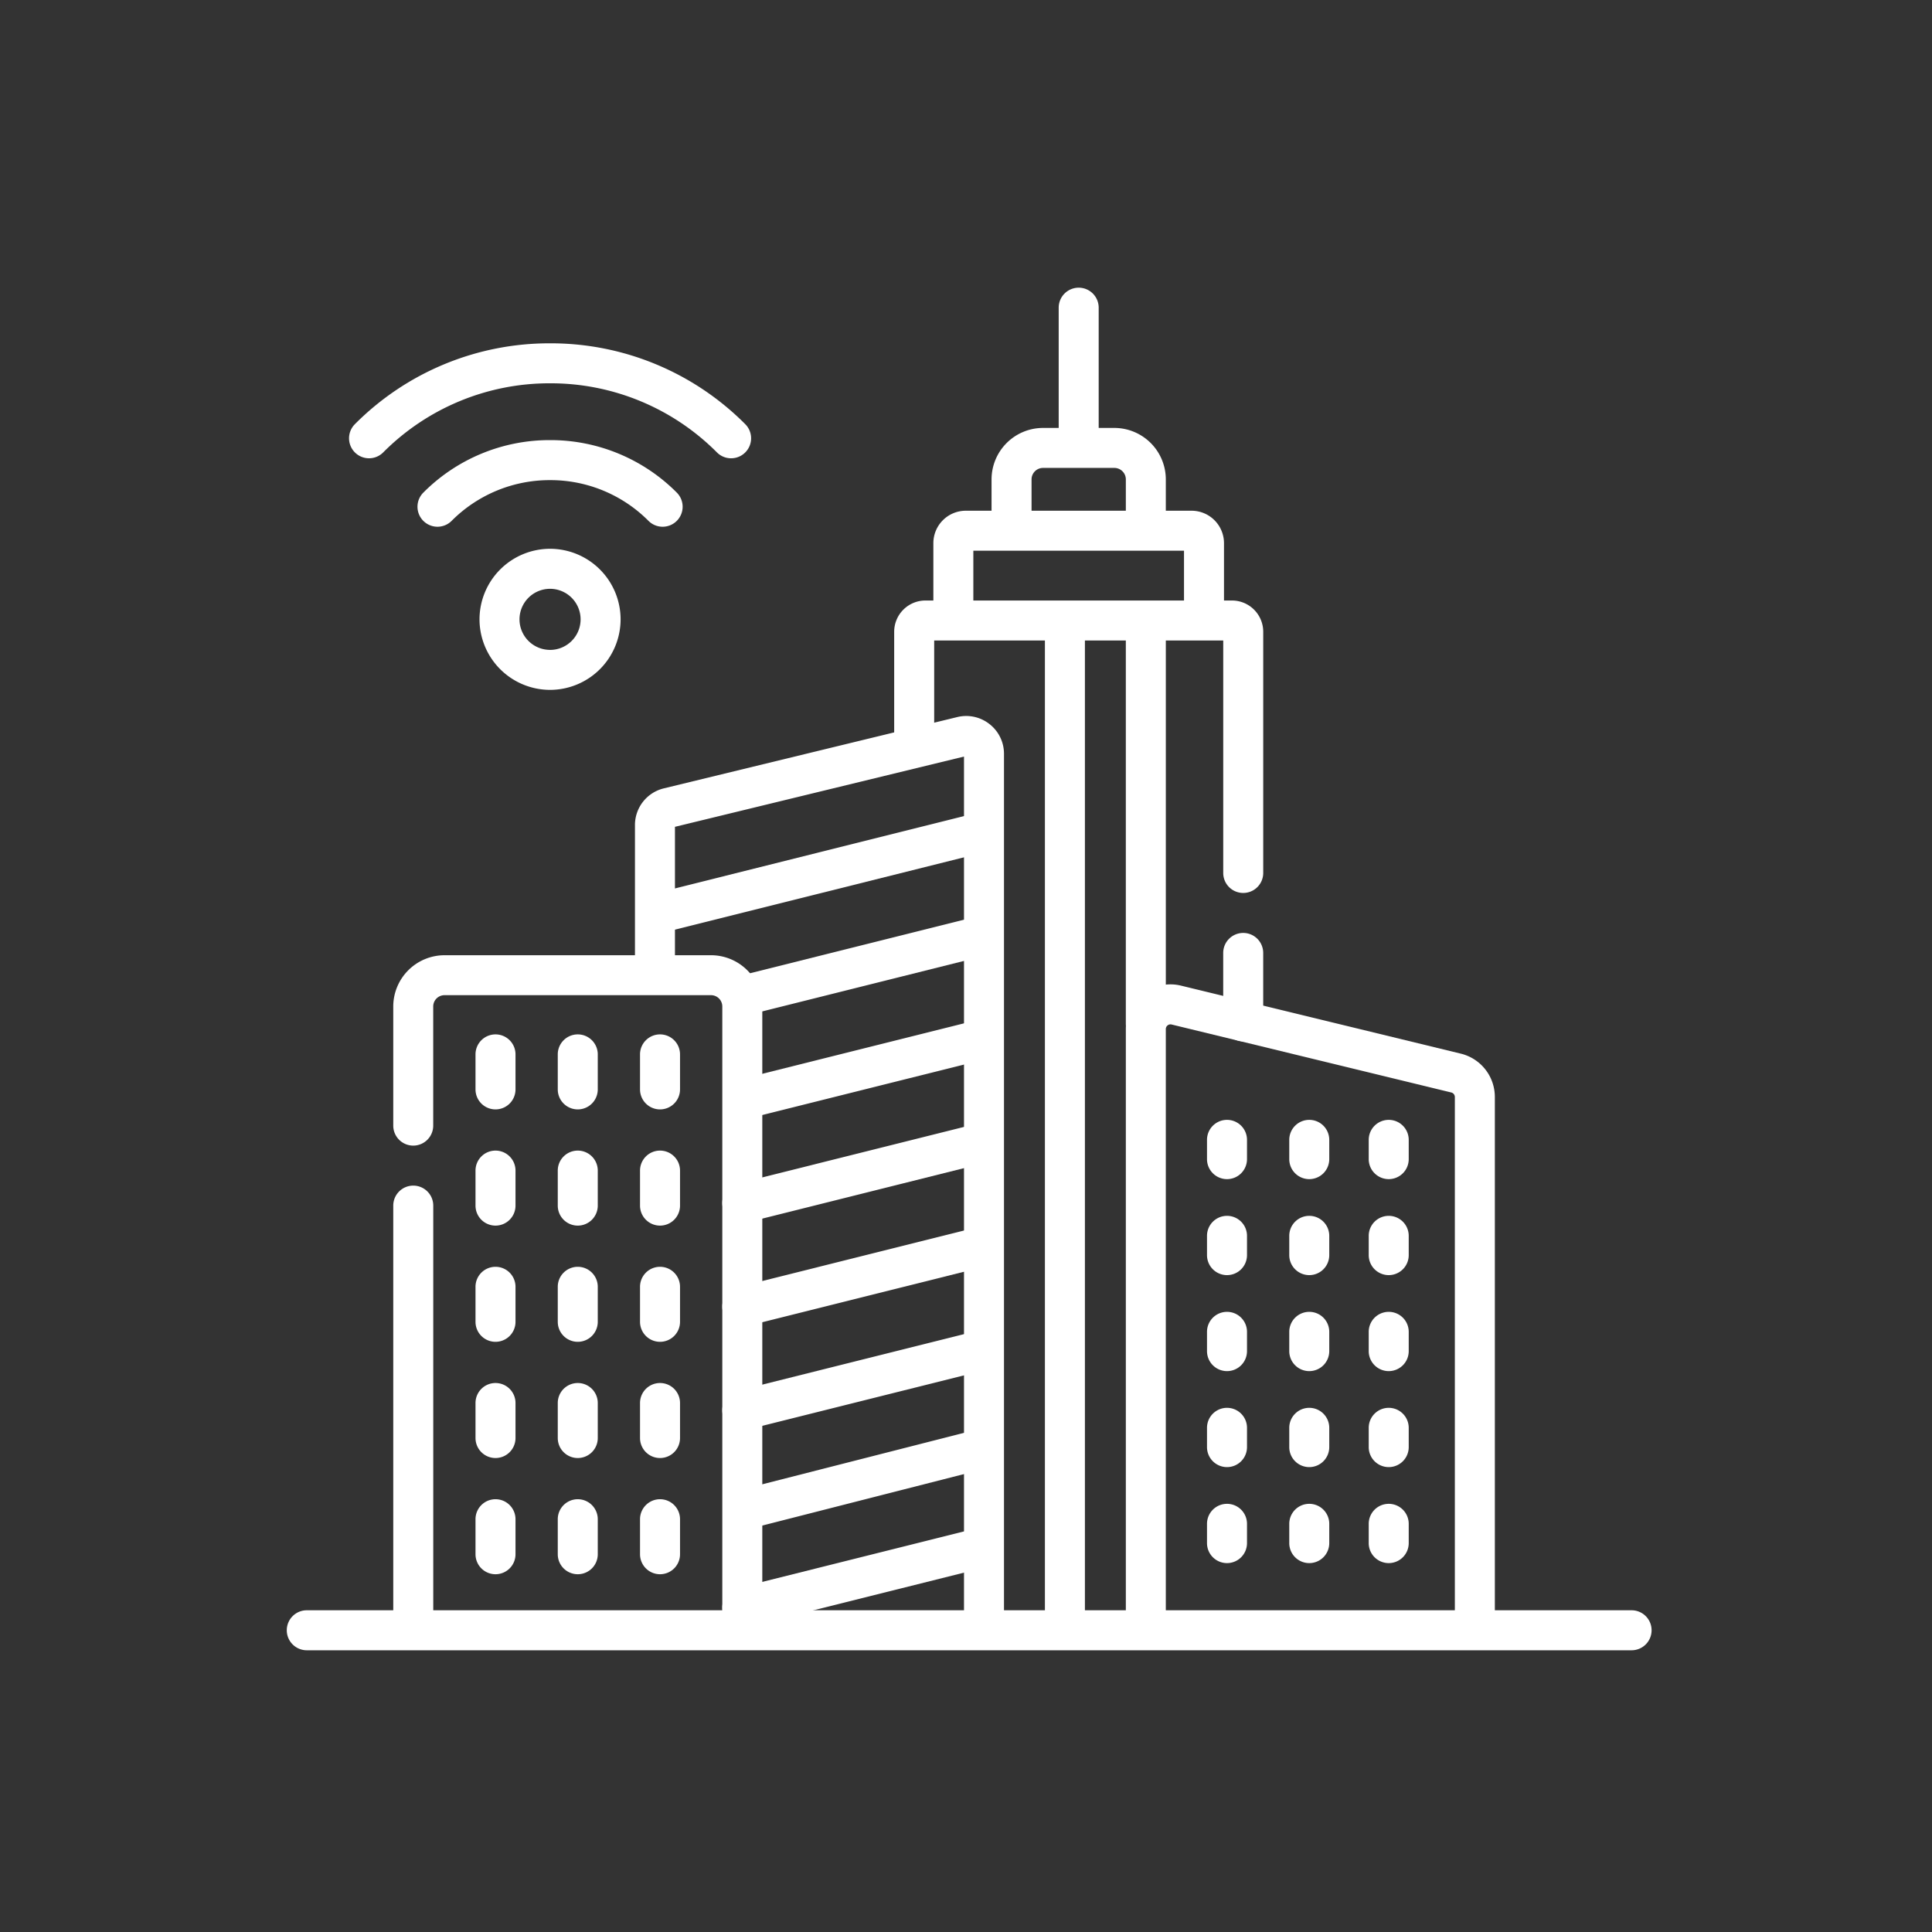 <svg xmlns="http://www.w3.org/2000/svg" xmlns:xlink="http://www.w3.org/1999/xlink" width="256" height="256" viewBox="0 0 256 256"><rect x="0" y="0" width="256" height="256" fill="#333333" stroke="none"/><defs><clipPath id="clip-path"><path id="path3807" d="M0-682.665H180.844v180.844H0Z" transform="translate(0 682.665)" fill="#fff"></path></clipPath></defs><g id="Smart_Cities" transform="translate(-426 -10013)"><rect id="Rechteck_14" data-name="Rechteck 14" width="256" height="256" transform="translate(426 10013)" fill="none"></rect><g id="g3801" transform="translate(464 10733.665)"><g id="g3803" transform="translate(0 -682.665)"><g id="g3805" clip-path="url(#clip-path)"><g id="g3811" transform="translate(17.319 20.317)"><path id="path3813" d="M22.484-21.849a2.641,2.641,0,0,1-1.873-.776,18.327,18.327,0,0,0-13.045-5.4,18.327,18.327,0,0,0-13.044,5.4,2.649,2.649,0,0,1-3.746,0,2.649,2.649,0,0,1,0-3.746A23.59,23.59,0,0,1,7.567-33.327a23.591,23.591,0,0,1,16.791,6.955,2.649,2.649,0,0,1,0,3.746A2.641,2.641,0,0,1,22.484-21.849Z" transform="translate(10 33.327)" fill="#fff"></path></g><g id="g3815" transform="translate(25.539 34.717)"><path id="path3817" d="M-51.219-35.283a9.357,9.357,0,0,1,9.347,9.347,9.357,9.357,0,0,1-9.347,9.347,9.357,9.357,0,0,1-9.347-9.347A9.357,9.357,0,0,1-51.219-35.283Zm0,13.4a4.053,4.053,0,0,0,4.048-4.049,4.053,4.053,0,0,0-4.048-4.048,4.053,4.053,0,0,0-4.049,4.048A4.053,4.053,0,0,0-51.219-21.887Z" transform="translate(60.565 35.283)" fill="#fff"></path></g><g id="g3819" transform="translate(8.249 7.491)"><path id="path3821" d="M40.624-32.273a2.641,2.641,0,0,1-1.873-.776,31.071,31.071,0,0,0-22.114-9.16,31.071,31.071,0,0,0-22.114,9.16,2.649,2.649,0,0,1-3.746,0,2.649,2.649,0,0,1,0-3.746A36.334,36.334,0,0,1,16.637-47.507,36.334,36.334,0,0,1,42.5-36.795a2.649,2.649,0,0,1,0,3.746A2.641,2.641,0,0,1,40.624-32.273Z" transform="translate(10 47.507)" fill="#fff"></path></g><g id="g3823" transform="translate(0 175.369)"><path id="path3825" d="M168.195-4.7H-7.351A2.649,2.649,0,0,1-10-7.351,2.649,2.649,0,0,1-7.351-10H168.195a2.649,2.649,0,0,1,2.649,2.649A2.649,2.649,0,0,1,168.195-4.7Z" transform="translate(10 10)" fill="#fff"></path></g><g id="g3827" transform="translate(124.081 85.619)"><path id="path3829" d="M-7.351,4.367A2.649,2.649,0,0,1-10,1.717V-7.351A2.649,2.649,0,0,1-7.351-10,2.649,2.649,0,0,1-4.7-7.351V1.717A2.649,2.649,0,0,1-7.351,4.367Z" transform="translate(10 10)" fill="#fff"></path></g><g id="g3831" transform="translate(80.484 41.572)"><path id="path3833" d="M36.246-32.268A2.649,2.649,0,0,1,33.6-34.917v-30.8H-4.7V-52.2a2.649,2.649,0,0,1-2.649,2.649A2.649,2.649,0,0,1-10-52.2V-66.88a4.142,4.142,0,0,1,4.138-4.138h40.62A4.142,4.142,0,0,1,38.9-66.88v31.963A2.649,2.649,0,0,1,36.246-32.268Z" transform="translate(10 71.017)" fill="#fff"></path></g><g id="g3835" transform="translate(85.676 29.674)"><path id="path3837" d="M-99.51-33.557a2.649,2.649,0,0,1-2.649-2.649v-7.749h-27.914v7.626a2.649,2.649,0,0,1-2.649,2.649,2.649,2.649,0,0,1-2.649-2.649v-8.634a4.3,4.3,0,0,1,4.29-4.29h29.929a4.3,4.3,0,0,1,4.291,4.29v8.757A2.649,2.649,0,0,1-99.51-33.557Z" transform="translate(135.37 49.253)" fill="#fff"></path></g><g id="g3839" transform="translate(93.386 18.704)"><path id="path3841" d="M10.442-31.421A2.649,2.649,0,0,1,7.793-34.07v-5.46a1.522,1.522,0,0,0-1.521-1.52H-3.181A1.522,1.522,0,0,0-4.7-39.53v5.46a2.649,2.649,0,0,1-2.649,2.649A2.649,2.649,0,0,1-10-34.07v-5.46a6.826,6.826,0,0,1,6.819-6.818H6.272a6.826,6.826,0,0,1,6.819,6.818v5.46A2.649,2.649,0,0,1,10.442-31.421Z" transform="translate(10 46.348)" fill="#fff"></path></g><g id="g3843" transform="translate(46.135 56.872)"><path id="path3845" d="M36.246-1.8A2.649,2.649,0,0,1,33.6-4.453V-119.868l-38.3,9.309v18.492a2.649,2.649,0,0,1-2.649,2.649A2.649,2.649,0,0,1-10-92.067v-18.716a5,5,0,0,1,3.831-4.873L32.7-125.1a4.985,4.985,0,0,1,4.283.93,4.985,4.985,0,0,1,1.916,3.942V-4.453A2.649,2.649,0,0,1,36.246-1.8Z" transform="translate(10 125.245)" fill="#fff"></path></g><g id="g3847" transform="translate(111.178 92.44)"><path id="path3849" d="M-128.328-233.841a2.649,2.649,0,0,1-2.649-2.649v-70.3a.622.622,0,0,0-.476-.606l-37.052-9.006a.6.6,0,0,0-.532.116.6.6,0,0,0-.238.49v79.3a2.649,2.649,0,0,1-2.649,2.649,2.649,2.649,0,0,1-2.649-2.649v-79.3a5.886,5.886,0,0,1,2.262-4.655,5.887,5.887,0,0,1,5.058-1.1l37.053,9.006a5.907,5.907,0,0,1,4.523,5.754v70.3A2.649,2.649,0,0,1-128.328-233.841Z" transform="translate(174.574 321.715)" fill="#fff"></path></g><g id="g3851" transform="translate(46.914 69.773)"><path id="path3853" d="M-7.355-33.835a2.65,2.65,0,0,1-2.568-2.007A2.649,2.649,0,0,1-8-39.055l41.961-10.5a2.649,2.649,0,0,1,3.213,1.927,2.649,2.649,0,0,1-1.927,3.213L-6.71-33.915A2.655,2.655,0,0,1-7.355-33.835Z" transform="translate(10.002 49.633)" fill="#fff"></path></g><g id="g3855" transform="translate(57.705 83.502)"><path id="path3857" d="M-7.355-26.343A2.65,2.65,0,0,1-9.923-28.35,2.649,2.649,0,0,1-8-31.563l31.17-7.8a2.649,2.649,0,0,1,3.213,1.927,2.649,2.649,0,0,1-1.927,3.213l-31.17,7.8A2.655,2.655,0,0,1-7.355-26.343Z" transform="translate(10.002 39.441)" fill="#fff"></path></g><g id="g3859" transform="translate(58.437 97.231)"><path id="path3861" d="M-7.355-25.835a2.65,2.65,0,0,1-2.568-2.007A2.649,2.649,0,0,1-8-31.055L22.443-38.67a2.649,2.649,0,0,1,3.213,1.927,2.649,2.649,0,0,1-1.927,3.213L-6.71-25.915A2.655,2.655,0,0,1-7.355-25.835Z" transform="translate(10.002 38.75)" fill="#fff"></path></g><g id="g3863" transform="translate(57.705 110.959)"><path id="path3865" d="M-7.355-26.343A2.65,2.65,0,0,1-9.923-28.35,2.649,2.649,0,0,1-8-31.563l31.17-7.8a2.649,2.649,0,0,1,3.213,1.927,2.649,2.649,0,0,1-1.927,3.213l-31.17,7.8A2.655,2.655,0,0,1-7.355-26.343Z" transform="translate(10.002 39.441)" fill="#fff"></path></g><g id="g3867" transform="translate(57.705 124.688)"><path id="path3869" d="M-7.355-26.343A2.65,2.65,0,0,1-9.923-28.35,2.649,2.649,0,0,1-8-31.563l31.17-7.8a2.649,2.649,0,0,1,3.213,1.927,2.649,2.649,0,0,1-1.927,3.213l-31.17,7.8A2.655,2.655,0,0,1-7.355-26.343Z" transform="translate(10.002 39.441)" fill="#fff"></path></g><g id="g3871" transform="translate(57.705 138.417)"><path id="path3873" d="M-7.355-26.343A2.65,2.65,0,0,1-9.923-28.35,2.649,2.649,0,0,1-8-31.563l31.17-7.8a2.649,2.649,0,0,1,3.213,1.927,2.649,2.649,0,0,1-1.927,3.213l-31.17,7.8A2.655,2.655,0,0,1-7.355-26.343Z" transform="translate(10.002 39.441)" fill="#fff"></path></g><g id="g3875" transform="translate(58.437 151.487)"><path id="path3877" d="M-7.355-26.248A2.65,2.65,0,0,1-9.92-28.243a2.649,2.649,0,0,1,1.912-3.222l30.439-7.764a2.649,2.649,0,0,1,3.222,1.912A2.649,2.649,0,0,1,23.741-34.1L-6.7-26.331A2.655,2.655,0,0,1-7.355-26.248Z" transform="translate(10.002 39.312)" fill="#fff"></path></g><g id="g3879" transform="translate(57.705 164.557)"><path id="path3881" d="M-7.355-26.343A2.65,2.65,0,0,1-9.923-28.35,2.649,2.649,0,0,1-8-31.563l31.17-7.8a2.649,2.649,0,0,1,3.213,1.927,2.649,2.649,0,0,1-1.927,3.213l-31.17,7.8A2.655,2.655,0,0,1-7.355-26.343Z" transform="translate(10.002 39.441)" fill="#fff"></path></g><g id="g3883" transform="translate(102.282 0.12)"><path id="path3885" d="M-7.351-54.311A2.649,2.649,0,0,1-10-56.96V-74.837a2.649,2.649,0,0,1,2.649-2.649A2.649,2.649,0,0,1-4.7-74.837V-56.96A2.649,2.649,0,0,1-7.351-54.311Z" transform="translate(10 77.486)" fill="#fff"></path></g><g id="g3887" transform="translate(14.109 88.573)"><path id="path3889" d="M36.246,6.5A2.649,2.649,0,0,1,33.6,3.856v-82.3a1.5,1.5,0,0,0-1.5-1.5H-3.206a1.5,1.5,0,0,0-1.5,1.5v15.786a2.649,2.649,0,0,1-2.649,2.649A2.649,2.649,0,0,1-10-62.656V-78.442a6.8,6.8,0,0,1,6.794-6.794H32.1A6.8,6.8,0,0,1,38.9-78.442v82.3A2.649,2.649,0,0,1,36.246,6.5Z" transform="translate(10 85.236)" fill="#fff"></path></g><g id="g3891" transform="translate(14.109 119.1)"><path id="path3893" d="M-7.351-159.861A2.649,2.649,0,0,1-10-162.51v-55.915a2.649,2.649,0,0,1,2.649-2.649A2.649,2.649,0,0,1-4.7-218.425v55.915A2.649,2.649,0,0,1-7.351-159.861Z" transform="translate(10 221.074)" fill="#fff"></path></g><g id="g3895" transform="translate(25.007 99.062)"><path id="path3897" d="M-7.351-.061A2.649,2.649,0,0,1-10-2.71v-4.64A2.649,2.649,0,0,1-7.351-10,2.649,2.649,0,0,1-4.7-7.351v4.64A2.649,2.649,0,0,1-7.351-.061Z" transform="translate(10 10)" fill="#fff"></path></g><g id="g3899" transform="translate(35.907 99.062)"><path id="path3901" d="M-7.351-.061A2.649,2.649,0,0,1-10-2.71v-4.64A2.649,2.649,0,0,1-7.351-10,2.649,2.649,0,0,1-4.7-7.351v4.64A2.649,2.649,0,0,1-7.351-.061Z" transform="translate(10 10)" fill="#fff"></path></g><g id="g3903" transform="translate(46.807 99.062)"><path id="path3905" d="M-7.351-.061A2.649,2.649,0,0,1-10-2.71v-4.64A2.649,2.649,0,0,1-7.351-10,2.649,2.649,0,0,1-4.7-7.351v4.64A2.649,2.649,0,0,1-7.351-.061Z" transform="translate(10 10)" fill="#fff"></path></g><g id="g3907" transform="translate(121.934 110.387)"><path id="path3909" d="M-7.351-2.146A2.649,2.649,0,0,1-10-4.8V-7.351A2.649,2.649,0,0,1-7.351-10,2.649,2.649,0,0,1-4.7-7.351V-4.8A2.649,2.649,0,0,1-7.351-2.146Z" transform="translate(10 10)" fill="#fff"></path></g><g id="g3911" transform="translate(132.834 110.387)"><path id="path3913" d="M-7.351-2.146A2.649,2.649,0,0,1-10-4.8V-7.351A2.649,2.649,0,0,1-7.351-10,2.649,2.649,0,0,1-4.7-7.351V-4.8A2.649,2.649,0,0,1-7.351-2.146Z" transform="translate(10 10)" fill="#fff"></path></g><g id="g3915" transform="translate(143.363 110.387)"><path id="path3917" d="M-7.351-2.146A2.649,2.649,0,0,1-10-4.8V-7.351A2.649,2.649,0,0,1-7.351-10,2.649,2.649,0,0,1-4.7-7.351V-4.8A2.649,2.649,0,0,1-7.351-2.146Z" transform="translate(10 10)" fill="#fff"></path></g><g id="g3919" transform="translate(121.934 123.106)"><path id="path3921" d="M-7.351-2.146A2.649,2.649,0,0,1-10-4.8V-7.351A2.649,2.649,0,0,1-7.351-10,2.649,2.649,0,0,1-4.7-7.351V-4.8A2.649,2.649,0,0,1-7.351-2.146Z" transform="translate(10 10)" fill="#fff"></path></g><g id="g3923" transform="translate(132.834 123.106)"><path id="path3925" d="M-7.351-2.146A2.649,2.649,0,0,1-10-4.8V-7.351A2.649,2.649,0,0,1-7.351-10,2.649,2.649,0,0,1-4.7-7.351V-4.8A2.649,2.649,0,0,1-7.351-2.146Z" transform="translate(10 10)" fill="#fff"></path></g><g id="g3927" transform="translate(143.363 123.106)"><path id="path3929" d="M-7.351-2.146A2.649,2.649,0,0,1-10-4.8V-7.351A2.649,2.649,0,0,1-7.351-10,2.649,2.649,0,0,1-4.7-7.351V-4.8A2.649,2.649,0,0,1-7.351-2.146Z" transform="translate(10 10)" fill="#fff"></path></g><g id="g3931" transform="translate(121.934 135.826)"><path id="path3933" d="M-7.351-2.146A2.649,2.649,0,0,1-10-4.8V-7.351A2.649,2.649,0,0,1-7.351-10,2.649,2.649,0,0,1-4.7-7.351V-4.8A2.649,2.649,0,0,1-7.351-2.146Z" transform="translate(10 10)" fill="#fff"></path></g><g id="g3935" transform="translate(132.834 135.826)"><path id="path3937" d="M-7.351-2.146A2.649,2.649,0,0,1-10-4.8V-7.351A2.649,2.649,0,0,1-7.351-10,2.649,2.649,0,0,1-4.7-7.351V-4.8A2.649,2.649,0,0,1-7.351-2.146Z" transform="translate(10 10)" fill="#fff"></path></g><g id="g3939" transform="translate(143.363 135.826)"><path id="path3941" d="M-7.351-2.146A2.649,2.649,0,0,1-10-4.8V-7.351A2.649,2.649,0,0,1-7.351-10,2.649,2.649,0,0,1-4.7-7.351V-4.8A2.649,2.649,0,0,1-7.351-2.146Z" transform="translate(10 10)" fill="#fff"></path></g><g id="g3943" transform="translate(121.934 148.545)"><path id="path3945" d="M-7.351-2.146A2.649,2.649,0,0,1-10-4.8V-7.351A2.649,2.649,0,0,1-7.351-10,2.649,2.649,0,0,1-4.7-7.351V-4.8A2.649,2.649,0,0,1-7.351-2.146Z" transform="translate(10 10)" fill="#fff"></path></g><g id="g3947" transform="translate(132.834 148.545)"><path id="path3949" d="M-7.351-2.146A2.649,2.649,0,0,1-10-4.8V-7.351A2.649,2.649,0,0,1-7.351-10,2.649,2.649,0,0,1-4.7-7.351V-4.8A2.649,2.649,0,0,1-7.351-2.146Z" transform="translate(10 10)" fill="#fff"></path></g><g id="g3951" transform="translate(143.363 148.545)"><path id="path3953" d="M-7.351-2.146A2.649,2.649,0,0,1-10-4.8V-7.351A2.649,2.649,0,0,1-7.351-10,2.649,2.649,0,0,1-4.7-7.351V-4.8A2.649,2.649,0,0,1-7.351-2.146Z" transform="translate(10 10)" fill="#fff"></path></g><g id="g3955" transform="translate(121.934 161.265)"><path id="path3957" d="M-7.351-2.146A2.649,2.649,0,0,1-10-4.8V-7.351A2.649,2.649,0,0,1-7.351-10,2.649,2.649,0,0,1-4.7-7.351V-4.8A2.649,2.649,0,0,1-7.351-2.146Z" transform="translate(10 10)" fill="#fff"></path></g><g id="g3959" transform="translate(132.834 161.265)"><path id="path3961" d="M-7.351-2.146A2.649,2.649,0,0,1-10-4.8V-7.351A2.649,2.649,0,0,1-7.351-10,2.649,2.649,0,0,1-4.7-7.351V-4.8A2.649,2.649,0,0,1-7.351-2.146Z" transform="translate(10 10)" fill="#fff"></path></g><g id="g3963" transform="translate(143.363 161.265)"><path id="path3965" d="M-7.351-2.146A2.649,2.649,0,0,1-10-4.8V-7.351A2.649,2.649,0,0,1-7.351-10,2.649,2.649,0,0,1-4.7-7.351V-4.8A2.649,2.649,0,0,1-7.351-2.146Z" transform="translate(10 10)" fill="#fff"></path></g><g id="g3967" transform="translate(25.007 114.46)"><path id="path3969" d="M-7.351-.061A2.649,2.649,0,0,1-10-2.71v-4.64A2.649,2.649,0,0,1-7.351-10,2.649,2.649,0,0,1-4.7-7.351v4.64A2.649,2.649,0,0,1-7.351-.061Z" transform="translate(10 10)" fill="#fff"></path></g><g id="g3971" transform="translate(35.907 114.46)"><path id="path3973" d="M-7.351-.061A2.649,2.649,0,0,1-10-2.71v-4.64A2.649,2.649,0,0,1-7.351-10,2.649,2.649,0,0,1-4.7-7.351v4.64A2.649,2.649,0,0,1-7.351-.061Z" transform="translate(10 10)" fill="#fff"></path></g><g id="g3975" transform="translate(46.807 114.46)"><path id="path3977" d="M-7.351-.061A2.649,2.649,0,0,1-10-2.71v-4.64A2.649,2.649,0,0,1-7.351-10,2.649,2.649,0,0,1-4.7-7.351v4.64A2.649,2.649,0,0,1-7.351-.061Z" transform="translate(10 10)" fill="#fff"></path></g><g id="g3979" transform="translate(25.007 129.858)"><path id="path3981" d="M-7.351-.061A2.649,2.649,0,0,1-10-2.71v-4.64A2.649,2.649,0,0,1-7.351-10,2.649,2.649,0,0,1-4.7-7.351v4.64A2.649,2.649,0,0,1-7.351-.061Z" transform="translate(10 10)" fill="#fff"></path></g><g id="g3983" transform="translate(35.907 129.858)"><path id="path3985" d="M-7.351-.061A2.649,2.649,0,0,1-10-2.71v-4.64A2.649,2.649,0,0,1-7.351-10,2.649,2.649,0,0,1-4.7-7.351v4.64A2.649,2.649,0,0,1-7.351-.061Z" transform="translate(10 10)" fill="#fff"></path></g><g id="g3987" transform="translate(46.807 129.858)"><path id="path3989" d="M-7.351-.061A2.649,2.649,0,0,1-10-2.71v-4.64A2.649,2.649,0,0,1-7.351-10,2.649,2.649,0,0,1-4.7-7.351v4.64A2.649,2.649,0,0,1-7.351-.061Z" transform="translate(10 10)" fill="#fff"></path></g><g id="g3991" transform="translate(25.007 145.257)"><path id="path3993" d="M-7.351-.061A2.649,2.649,0,0,1-10-2.71v-4.64A2.649,2.649,0,0,1-7.351-10,2.649,2.649,0,0,1-4.7-7.351v4.64A2.649,2.649,0,0,1-7.351-.061Z" transform="translate(10 10)" fill="#fff"></path></g><g id="g3995" transform="translate(35.907 145.257)"><path id="path3997" d="M-7.351-.061A2.649,2.649,0,0,1-10-2.71v-4.64A2.649,2.649,0,0,1-7.351-10,2.649,2.649,0,0,1-4.7-7.351v4.64A2.649,2.649,0,0,1-7.351-.061Z" transform="translate(10 10)" fill="#fff"></path></g><g id="g3999" transform="translate(46.807 145.257)"><path id="path4001" d="M-7.351-.061A2.649,2.649,0,0,1-10-2.71v-4.64A2.649,2.649,0,0,1-7.351-10,2.649,2.649,0,0,1-4.7-7.351v4.64A2.649,2.649,0,0,1-7.351-.061Z" transform="translate(10 10)" fill="#fff"></path></g><g id="g4003" transform="translate(25.007 160.655)"><path id="path4005" d="M-7.351-.061A2.649,2.649,0,0,1-10-2.71v-4.64A2.649,2.649,0,0,1-7.351-10,2.649,2.649,0,0,1-4.7-7.351v4.64A2.649,2.649,0,0,1-7.351-.061Z" transform="translate(10 10)" fill="#fff"></path></g><g id="g4007" transform="translate(35.907 160.655)"><path id="path4009" d="M-7.351-.061A2.649,2.649,0,0,1-10-2.71v-4.64A2.649,2.649,0,0,1-7.351-10,2.649,2.649,0,0,1-4.7-7.351v4.64A2.649,2.649,0,0,1-7.351-.061Z" transform="translate(10 10)" fill="#fff"></path></g><g id="g4011" transform="translate(46.807 160.655)"><path id="path4013" d="M-7.351-.061A2.649,2.649,0,0,1-10-2.71v-4.64A2.649,2.649,0,0,1-7.351-10,2.649,2.649,0,0,1-4.7-7.351v4.64A2.649,2.649,0,0,1-7.351-.061Z" transform="translate(10 10)" fill="#fff"></path></g><g id="g4015" transform="translate(111.178 42.932)"><path id="path4017" d="M-7.351-149.207A2.649,2.649,0,0,1-10-151.856v-52.076a2.649,2.649,0,0,1,2.649-2.649A2.649,2.649,0,0,1-4.7-203.932v52.076A2.649,2.649,0,0,1-7.351-149.207Z" transform="translate(10 206.581)" fill="#fff"></path></g><g id="g4019" transform="translate(100.456 42.932)"><path id="path4021" d="M-7.351-371.22A2.649,2.649,0,0,1-10-373.869V-505.952A2.649,2.649,0,0,1-7.351-508.6,2.649,2.649,0,0,1-4.7-505.952v132.084A2.649,2.649,0,0,1-7.351-371.22Z" transform="translate(10 508.601)" fill="#fff"></path></g></g></g></g></g></svg>